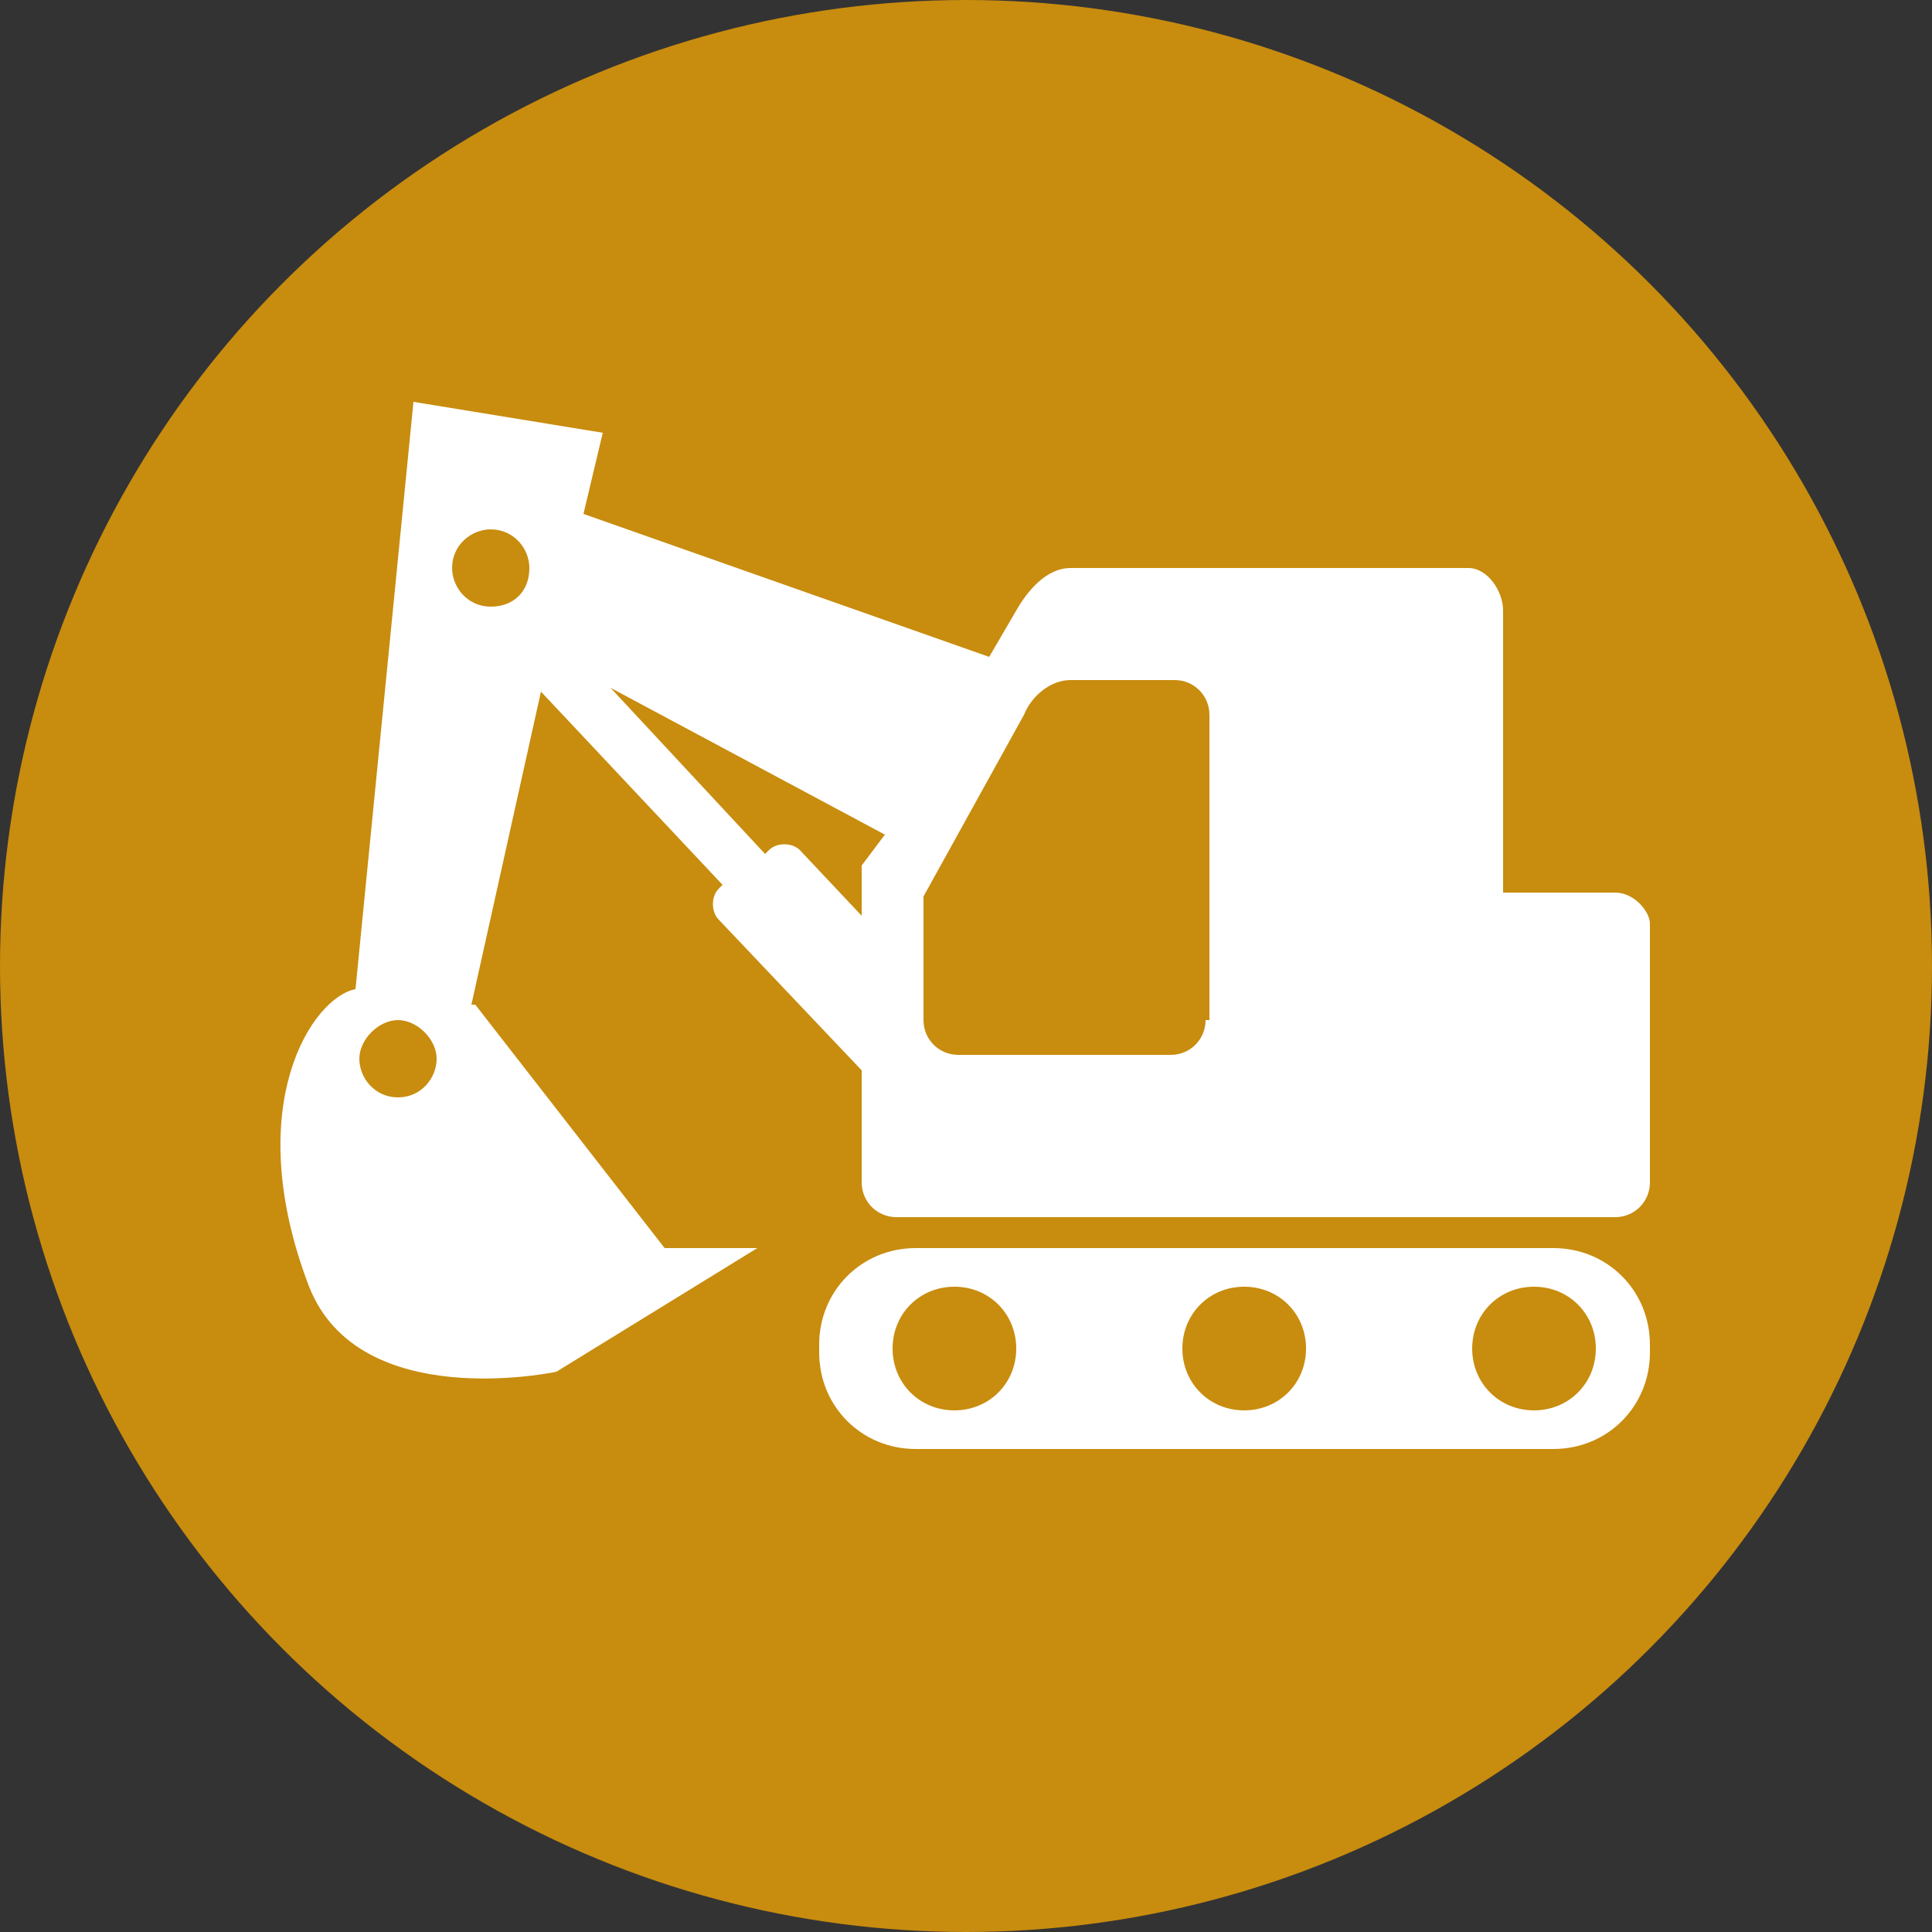 <?xml version="1.0" encoding="UTF-8"?><svg id="_レイヤー_2" xmlns="http://www.w3.org/2000/svg" width="50" height="50" viewBox="0 0 50 50"><rect x="0" y="0" width="50" height="50" fill="#333333" stroke="none"/><defs><style>.cls-1{fill:#fff;}.cls-2{fill:#c88c0e;}</style></defs><g id="_レイヤー_1-2"><g id="_レイヤー_2-2"><g id="_レイヤー_1-2"><circle class="cls-2" cx="25" cy="25" r="25"/></g></g><g id="_レイヤー_2-3"><path class="cls-1" d="m40.2,32.3h-16.5c-1.4,0-2.5,1.1-2.5,2.5v.2c0,1.4,1.1,2.5,2.5,2.5h16.5c1.4,0,2.5-1.1,2.5-2.5v-.2c0-1.4-1.1-2.5-2.5-2.5Zm-15.5,4.2c-.9,0-1.6-.7-1.6-1.6s.7-1.6,1.6-1.6,1.6.7,1.6,1.6c0,.9-.7,1.6-1.6,1.6Zm7.5,0c-.9,0-1.6-.7-1.6-1.6s.7-1.6,1.6-1.6,1.6.7,1.6,1.6-.7,1.6-1.6,1.6Zm7.5,0c-.9,0-1.6-.7-1.6-1.6s.7-1.6,1.6-1.6,1.6.7,1.6,1.6-.7,1.6-1.6,1.6Z"/><path class="cls-1" d="m41.8,23.1h-2.9v-7.3c0-.5-.4-1.1-.9-1.1h-10.3c-.5,0-1,.4-1.4,1.1l-.7,1.2-10.5-3.7.5-2.1-4.9-.8-1.5,15.2h0c-1.1.2-3,3-1.2,7.7,1.3,3.3,6.4,2.2,6.4,2.2l5.2-3.2h-2.4l-4.9-6.3h-.1l1.8-8.1,4.7,5-.1.1c-.2.2-.2.6,0,.8l3.7,3.9v2.9c0,.5.4.9.9.9h18.6c.5,0,.9-.4.9-.9v-6.7c0-.3-.4-.8-.9-.8Zm-31.5,5.3c-.6,0-1-.5-1-1s.5-1,1-1,1,.5,1,1-.4,1-1,1Zm2.4-12.7c-.6,0-1-.5-1-1,0-.6.5-1,1-1,.6,0,1,.5,1,1,0,.6-.4,1-1,1Zm9.6,6.7v1.3l-1.6-1.7c-.2-.2-.6-.2-.8,0l-.1.1-4-4.3,7.1,3.8-.6.8Zm8.9,4c0,.5-.4.9-.9.9h-5.5c-.5,0-.9-.4-.9-.9v-3.2l2.6-4.7c.2-.5.7-.9,1.2-.9h2.7c.5,0,.9.4.9.9v7.9h-.1Z"/></g></g></svg>